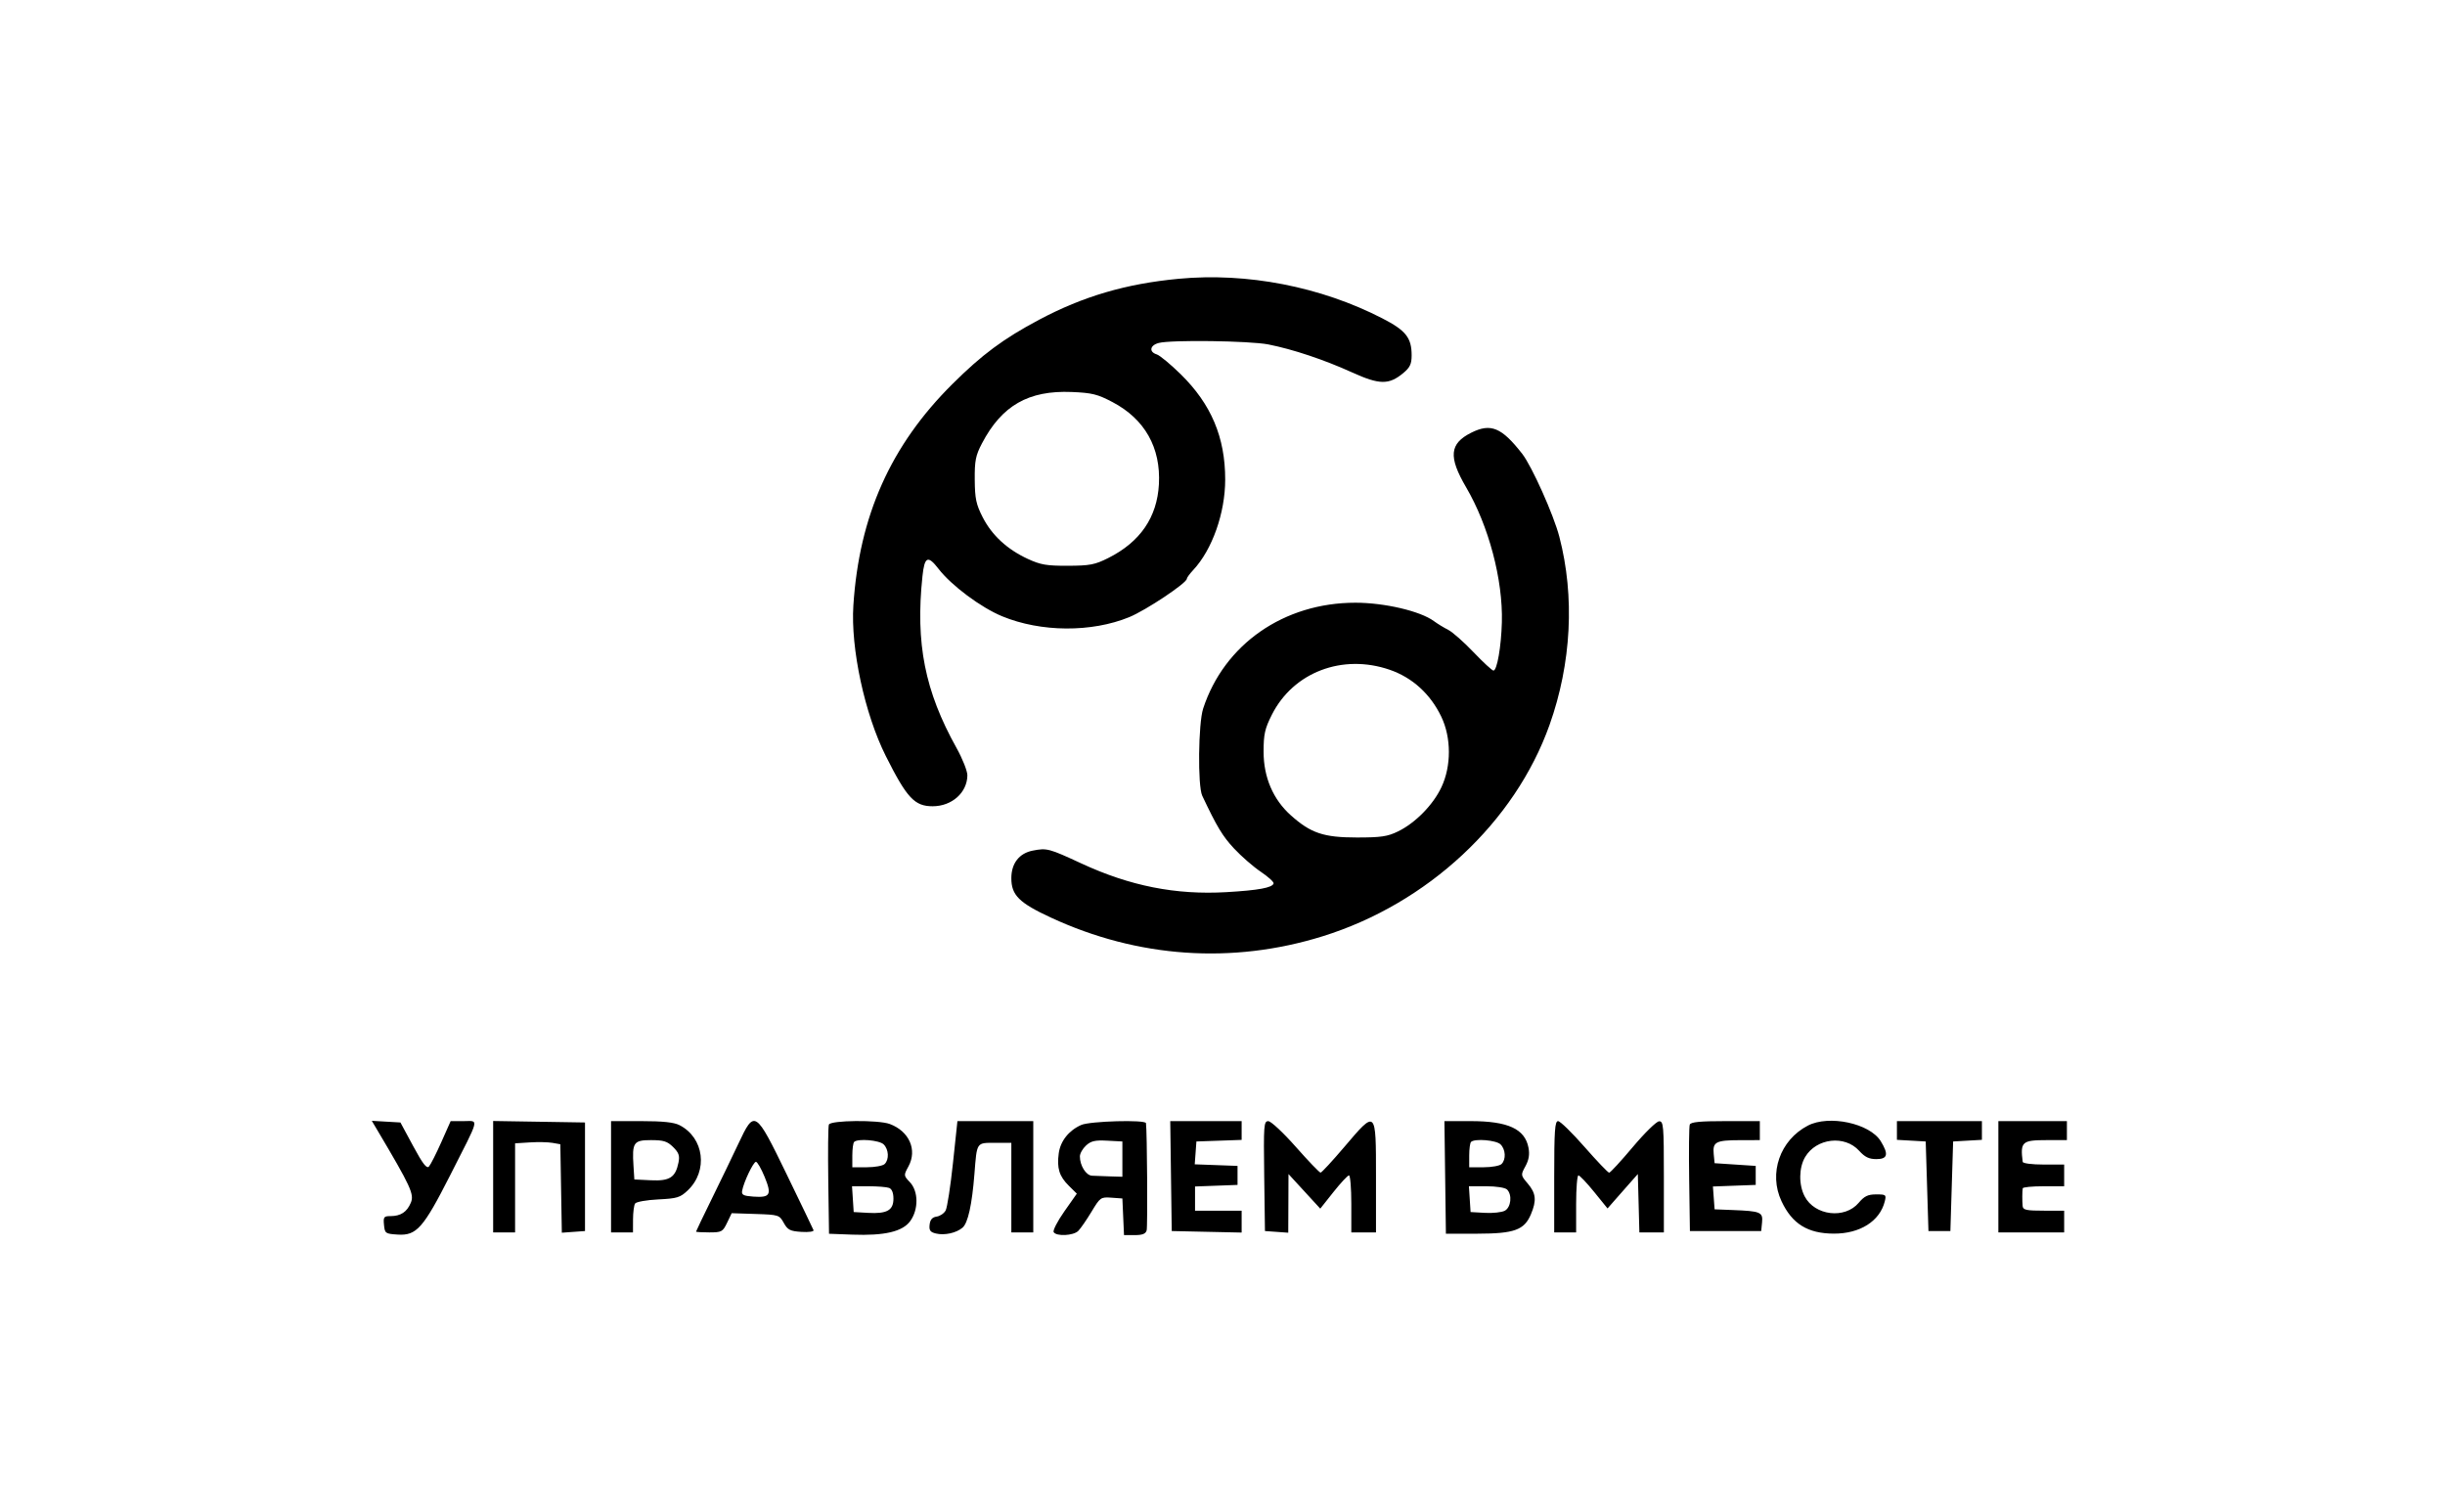 <?xml version="1.0" encoding="UTF-8"?> <svg xmlns="http://www.w3.org/2000/svg" width="388" height="240" viewBox="0 0 388 240" fill="none"> <rect width="388" height="240" fill="white"></rect> <path fill-rule="evenodd" clip-rule="evenodd" d="M187.031 44.241C178.685 45.028 171.894 47.022 164.897 50.74C159.234 53.75 155.853 56.257 151.131 60.95C141.349 70.672 136.35 81.847 135.422 96.075C134.977 102.884 137.223 113.308 140.572 119.98C143.916 126.641 145.139 127.95 148.016 127.945C151.056 127.94 153.48 125.781 153.514 123.048C153.523 122.366 152.743 120.398 151.782 118.674C146.765 109.677 145.262 102.095 146.385 91.445C146.717 88.303 147.241 88.066 148.949 90.284C150.976 92.913 155.672 96.412 159.038 97.799C165.184 100.332 173.213 100.385 179.2 97.933C181.839 96.851 188.337 92.524 188.337 91.847C188.337 91.68 188.79 91.06 189.344 90.468C192.366 87.242 194.428 81.412 194.428 76.093C194.428 69.394 192.209 64.142 187.372 59.39C185.763 57.809 184.048 56.391 183.563 56.239C182.295 55.84 182.476 54.798 183.877 54.426C185.823 53.91 198.333 54.078 201.287 54.661C205.174 55.427 210.139 57.087 214.576 59.102C218.919 61.075 220.418 61.092 222.696 59.194C223.755 58.312 224.014 57.761 224.014 56.39C224.014 53.595 223.098 52.439 219.356 50.515C209.573 45.484 197.892 43.217 187.031 44.241ZM176.57 63.821C181.666 66.508 184.223 71.042 183.91 76.834C183.626 82.097 180.935 86.015 175.858 88.558C173.748 89.615 172.944 89.769 169.469 89.782C166.093 89.795 165.134 89.63 163.101 88.691C159.828 87.178 157.404 84.939 155.942 82.078C154.903 80.045 154.709 79.129 154.684 76.138C154.659 73.102 154.822 72.284 155.832 70.356C158.984 64.342 163.219 61.92 170.085 62.206C173.31 62.341 174.173 62.556 176.57 63.821ZM233.478 68.663C230.019 70.393 229.822 72.488 232.666 77.339C236.247 83.448 238.513 92.004 238.333 98.74C238.23 102.607 237.569 106.412 237.001 106.412C236.789 106.412 235.362 105.097 233.829 103.488C232.297 101.88 230.489 100.285 229.812 99.946C229.136 99.606 228.112 98.981 227.536 98.557C225.393 96.976 219.706 95.645 215.095 95.645C203.749 95.645 194.276 102.229 190.93 112.442C190.157 114.802 190.051 124.718 190.782 126.268C193.11 131.201 194.006 132.688 195.832 134.648C196.986 135.887 198.899 137.551 200.083 138.346C201.267 139.142 202.179 139.975 202.11 140.199C201.903 140.875 199.687 141.281 194.617 141.575C186.592 142.039 179.326 140.6 171.594 137.016C166.439 134.627 166.13 134.546 163.882 134.986C161.732 135.407 160.491 137.009 160.491 139.362C160.491 142.053 161.714 143.27 166.776 145.616C180.571 152.007 195.535 153.038 209.867 148.586C226.531 143.409 240.407 130.487 245.902 115.027C249.373 105.262 249.924 94.665 247.454 85.18C246.544 81.685 243.097 73.984 241.56 72.013C238.297 67.827 236.575 67.114 233.478 68.663ZM220.533 106.284C224.132 107.523 226.994 110.127 228.722 113.734C230.32 117.069 230.326 121.572 228.737 124.933C227.412 127.737 224.603 130.597 221.856 131.937C220.19 132.75 219.163 132.901 215.312 132.901C210.056 132.901 208.019 132.218 204.857 129.396C202.033 126.875 200.52 123.352 200.52 119.295C200.519 116.515 200.717 115.634 201.84 113.408C205.24 106.672 213.034 103.702 220.533 106.284ZM59.845 179.285C65.195 188.3 65.757 189.516 65.197 190.855C64.575 192.341 63.592 192.985 61.944 192.985C60.916 192.985 60.814 193.126 60.937 194.385C61.067 195.723 61.162 195.79 63.108 195.915C66.103 196.106 67.167 194.905 71.427 186.524C76.235 177.063 76.025 177.91 73.569 177.911L71.515 177.911L70.032 181.249C69.216 183.084 68.334 184.822 68.073 185.111C67.714 185.505 67.095 184.705 65.571 181.88L63.545 178.126L61.273 177.993L59 177.861L59.845 179.285ZM78.259 186.729V195.569H79.999H81.74V188.503V181.436L84.076 181.288C85.361 181.207 86.976 181.239 87.665 181.36L88.919 181.579L89.038 188.598L89.158 195.618L90.996 195.486L92.835 195.354V186.74V178.126L85.547 178.008L78.259 177.89V186.729ZM96.968 186.74V195.569H98.708H100.449L100.455 193.523C100.459 192.398 100.606 191.258 100.782 190.989C100.957 190.721 102.609 190.427 104.452 190.336C107.455 190.188 107.943 190.039 109.139 188.904C112.407 185.805 111.742 180.551 107.828 178.548C106.949 178.098 105.169 177.91 101.776 177.91H96.968V186.74ZM117.19 181.464C116.272 183.418 114.381 187.335 112.988 190.169C111.595 193.003 110.456 195.377 110.456 195.445C110.456 195.513 111.399 195.569 112.551 195.569C114.521 195.569 114.689 195.478 115.38 194.045L116.114 192.521L119.886 192.645C123.575 192.767 123.674 192.798 124.377 194.062C124.999 195.178 125.381 195.372 127.175 195.487C128.337 195.562 129.186 195.443 129.101 195.219C129.016 194.998 127.1 191.013 124.843 186.364C119.872 176.124 119.739 176.039 117.19 181.464ZM131.534 178.461C131.417 178.764 131.374 182.786 131.439 187.398L131.558 195.785L135.256 195.924C140.384 196.117 143.244 195.444 144.456 193.758C145.783 191.914 145.754 189.035 144.394 187.602C143.392 186.547 143.389 186.517 144.166 185.091C145.588 182.476 144.29 179.525 141.21 178.37C139.409 177.694 131.804 177.766 131.534 178.461ZM151.226 184.583C150.837 188.252 150.315 191.631 150.067 192.09C149.819 192.549 149.175 192.987 148.636 193.063C147.947 193.159 147.616 193.537 147.523 194.332C147.417 195.239 147.612 195.519 148.502 195.74C149.867 196.079 151.757 195.668 152.747 194.817C153.606 194.079 154.247 191.188 154.632 186.309C155.037 181.178 154.919 181.356 157.91 181.356H160.491V188.463V195.569H162.231H163.972V186.74V177.91H157.953H151.934L151.226 184.583ZM171.586 178.518C169.619 179.384 168.279 181.07 168.015 183.01C167.695 185.377 168.09 186.658 169.602 188.155L170.882 189.422L168.899 192.241C167.809 193.792 167.049 195.272 167.21 195.53C167.648 196.231 170.337 196.098 171.105 195.338C171.473 194.973 172.417 193.608 173.203 192.305C174.59 190.004 174.682 189.938 176.372 190.06L178.112 190.185L178.241 193.093L178.369 196H180.06C181.299 196 181.809 195.798 181.965 195.246C182.134 194.649 182.037 179.526 181.856 178.233C181.775 177.66 172.981 177.905 171.586 178.518ZM185.826 186.632L185.944 195.354L191.491 195.475L197.038 195.595V193.859V192.124H193.34H189.642V190.204V188.283L193.014 188.158L196.386 188.032V186.524V185.017L192.99 184.891L189.594 184.765L189.727 182.953L189.859 181.141L193.449 181.016L197.038 180.89V179.4V177.91H191.373H185.708L185.826 186.632ZM200.619 186.632L200.737 195.354L202.586 195.486L204.435 195.619L204.454 190.964L204.473 186.309L206.994 189.053L209.515 191.798L211.608 189.161C212.759 187.711 213.867 186.524 214.071 186.524C214.275 186.524 214.442 188.559 214.442 191.047V195.569H216.4H218.358V186.74C218.358 176.016 218.395 176.051 213.344 181.994C211.435 184.239 209.734 186.081 209.564 186.085C209.394 186.09 207.632 184.256 205.648 182.009C203.665 179.763 201.695 177.922 201.271 177.918C200.556 177.911 200.51 178.527 200.619 186.632ZM229.335 186.847L229.452 195.785L234.456 195.775C240.308 195.764 241.89 195.191 242.939 192.707C243.87 190.502 243.755 189.366 242.448 187.828C241.313 186.493 241.31 186.47 242.075 185.064C242.619 184.064 242.761 183.201 242.558 182.13C241.992 179.144 239.307 177.91 233.373 177.91H229.217L229.335 186.847ZM246.638 186.74V195.569H248.379H250.119V191.047C250.119 188.559 250.284 186.524 250.486 186.524C250.688 186.524 251.809 187.705 252.978 189.147L255.103 191.769L256.2 190.516C256.804 189.827 257.885 188.599 258.603 187.786L259.909 186.309L260.032 190.939L260.156 195.569H262.099H264.042V186.74C264.042 178.607 263.982 177.912 263.281 177.939C262.862 177.955 260.982 179.796 259.104 182.031C257.226 184.265 255.541 186.094 255.36 186.094C255.179 186.094 253.418 184.252 251.447 182.002C249.476 179.751 247.588 177.91 247.251 177.91C246.744 177.91 246.638 179.435 246.638 186.74ZM268.152 178.462C268.034 178.765 267.991 182.69 268.057 187.184L268.175 195.354H273.831H279.488L279.623 193.969C279.781 192.352 279.396 192.193 274.919 192.019L272.091 191.908L271.958 190.096L271.825 188.284L275.222 188.158L278.617 188.032V186.524V185.017L275.354 184.802L272.091 184.586L271.95 183.124C271.766 181.213 272.286 180.94 276.116 180.932L279.27 180.925V179.418V177.91H273.818C269.787 177.91 268.31 178.054 268.152 178.462ZM286.884 178.626C282.458 180.935 280.63 186.186 282.708 190.616C284.4 194.223 286.866 195.751 291.018 195.765C295.154 195.779 298.3 193.795 299.091 190.673C299.363 189.598 299.293 189.539 297.731 189.539C296.422 189.539 295.853 189.813 294.96 190.873C292.757 193.485 287.993 192.92 286.386 189.855C285.421 188.016 285.456 185.289 286.466 183.597C288.254 180.601 292.75 180.089 295.036 182.621C295.936 183.619 296.599 183.94 297.755 183.94C299.558 183.94 299.744 183.184 298.455 181.092C296.709 178.258 290.233 176.878 286.884 178.626ZM301.025 179.395V180.88L303.309 181.01L305.593 181.141L305.811 188.247L306.028 195.354H307.768H309.509L309.726 188.247L309.944 181.141L312.228 181.01L314.512 180.88V179.395V177.91H307.768H301.025V179.395ZM317.123 186.74V195.569H322.575H327.565C327.555 195.07 327.565 192.124 327.565 192.124H324.511C321.519 192.124 321.029 192.019 320.972 191.37C320.899 190.536 320.907 189.071 320.987 188.57C321.015 188.392 322.507 188.247 324.302 188.247H327.565V186.524V184.802H324.302C322.453 184.802 321.015 184.615 320.984 184.371C320.583 181.192 320.877 180.925 324.79 180.925H328V179.418V177.91H322.561H317.123V186.74ZM106.826 182.03C107.723 182.919 107.889 183.399 107.671 184.479C107.192 186.85 106.278 187.439 103.301 187.297L100.666 187.17L100.531 185.045C100.29 181.294 100.539 180.925 103.305 180.925C105.306 180.925 105.896 181.11 106.826 182.03ZM140.228 181.602C141.04 182.405 141.122 183.991 140.39 184.715C140.103 185 138.83 185.232 137.562 185.232H135.256V183.366C135.256 182.339 135.386 181.37 135.546 181.212C136.123 180.641 139.545 180.926 140.228 181.602ZM178.112 183.94V186.74L176.154 186.682C175.077 186.651 173.787 186.602 173.287 186.574C172.341 186.522 171.368 184.966 171.368 183.506C171.368 183.052 171.806 182.278 172.341 181.785C173.127 181.059 173.77 180.912 175.713 181.014L178.112 181.141V183.94ZM238.123 181.602C238.935 182.405 239.017 183.991 238.285 184.715C237.998 185 236.725 185.232 235.457 185.232H233.151V183.366C233.151 182.339 233.281 181.37 233.441 181.212C234.018 180.641 237.44 180.926 238.123 181.602ZM121.343 186.766C122.509 189.607 122.236 190.081 119.543 189.89C117.988 189.78 117.659 189.612 117.767 188.983C117.999 187.624 119.548 184.371 119.962 184.371C120.182 184.371 120.803 185.448 121.343 186.766ZM141.094 188.509C141.532 188.675 141.782 189.295 141.782 190.216C141.782 192.067 140.753 192.64 137.744 192.469L135.473 192.339L135.341 190.293L135.208 188.247H137.807C139.236 188.247 140.715 188.365 141.094 188.509ZM239.155 188.764C240.002 189.603 239.788 191.604 238.794 192.131C238.308 192.388 236.889 192.54 235.639 192.469L233.368 192.339L233.236 190.293L233.103 188.247H235.868C237.438 188.247 238.858 188.47 239.155 188.764Z" fill="black"></path> </svg> 